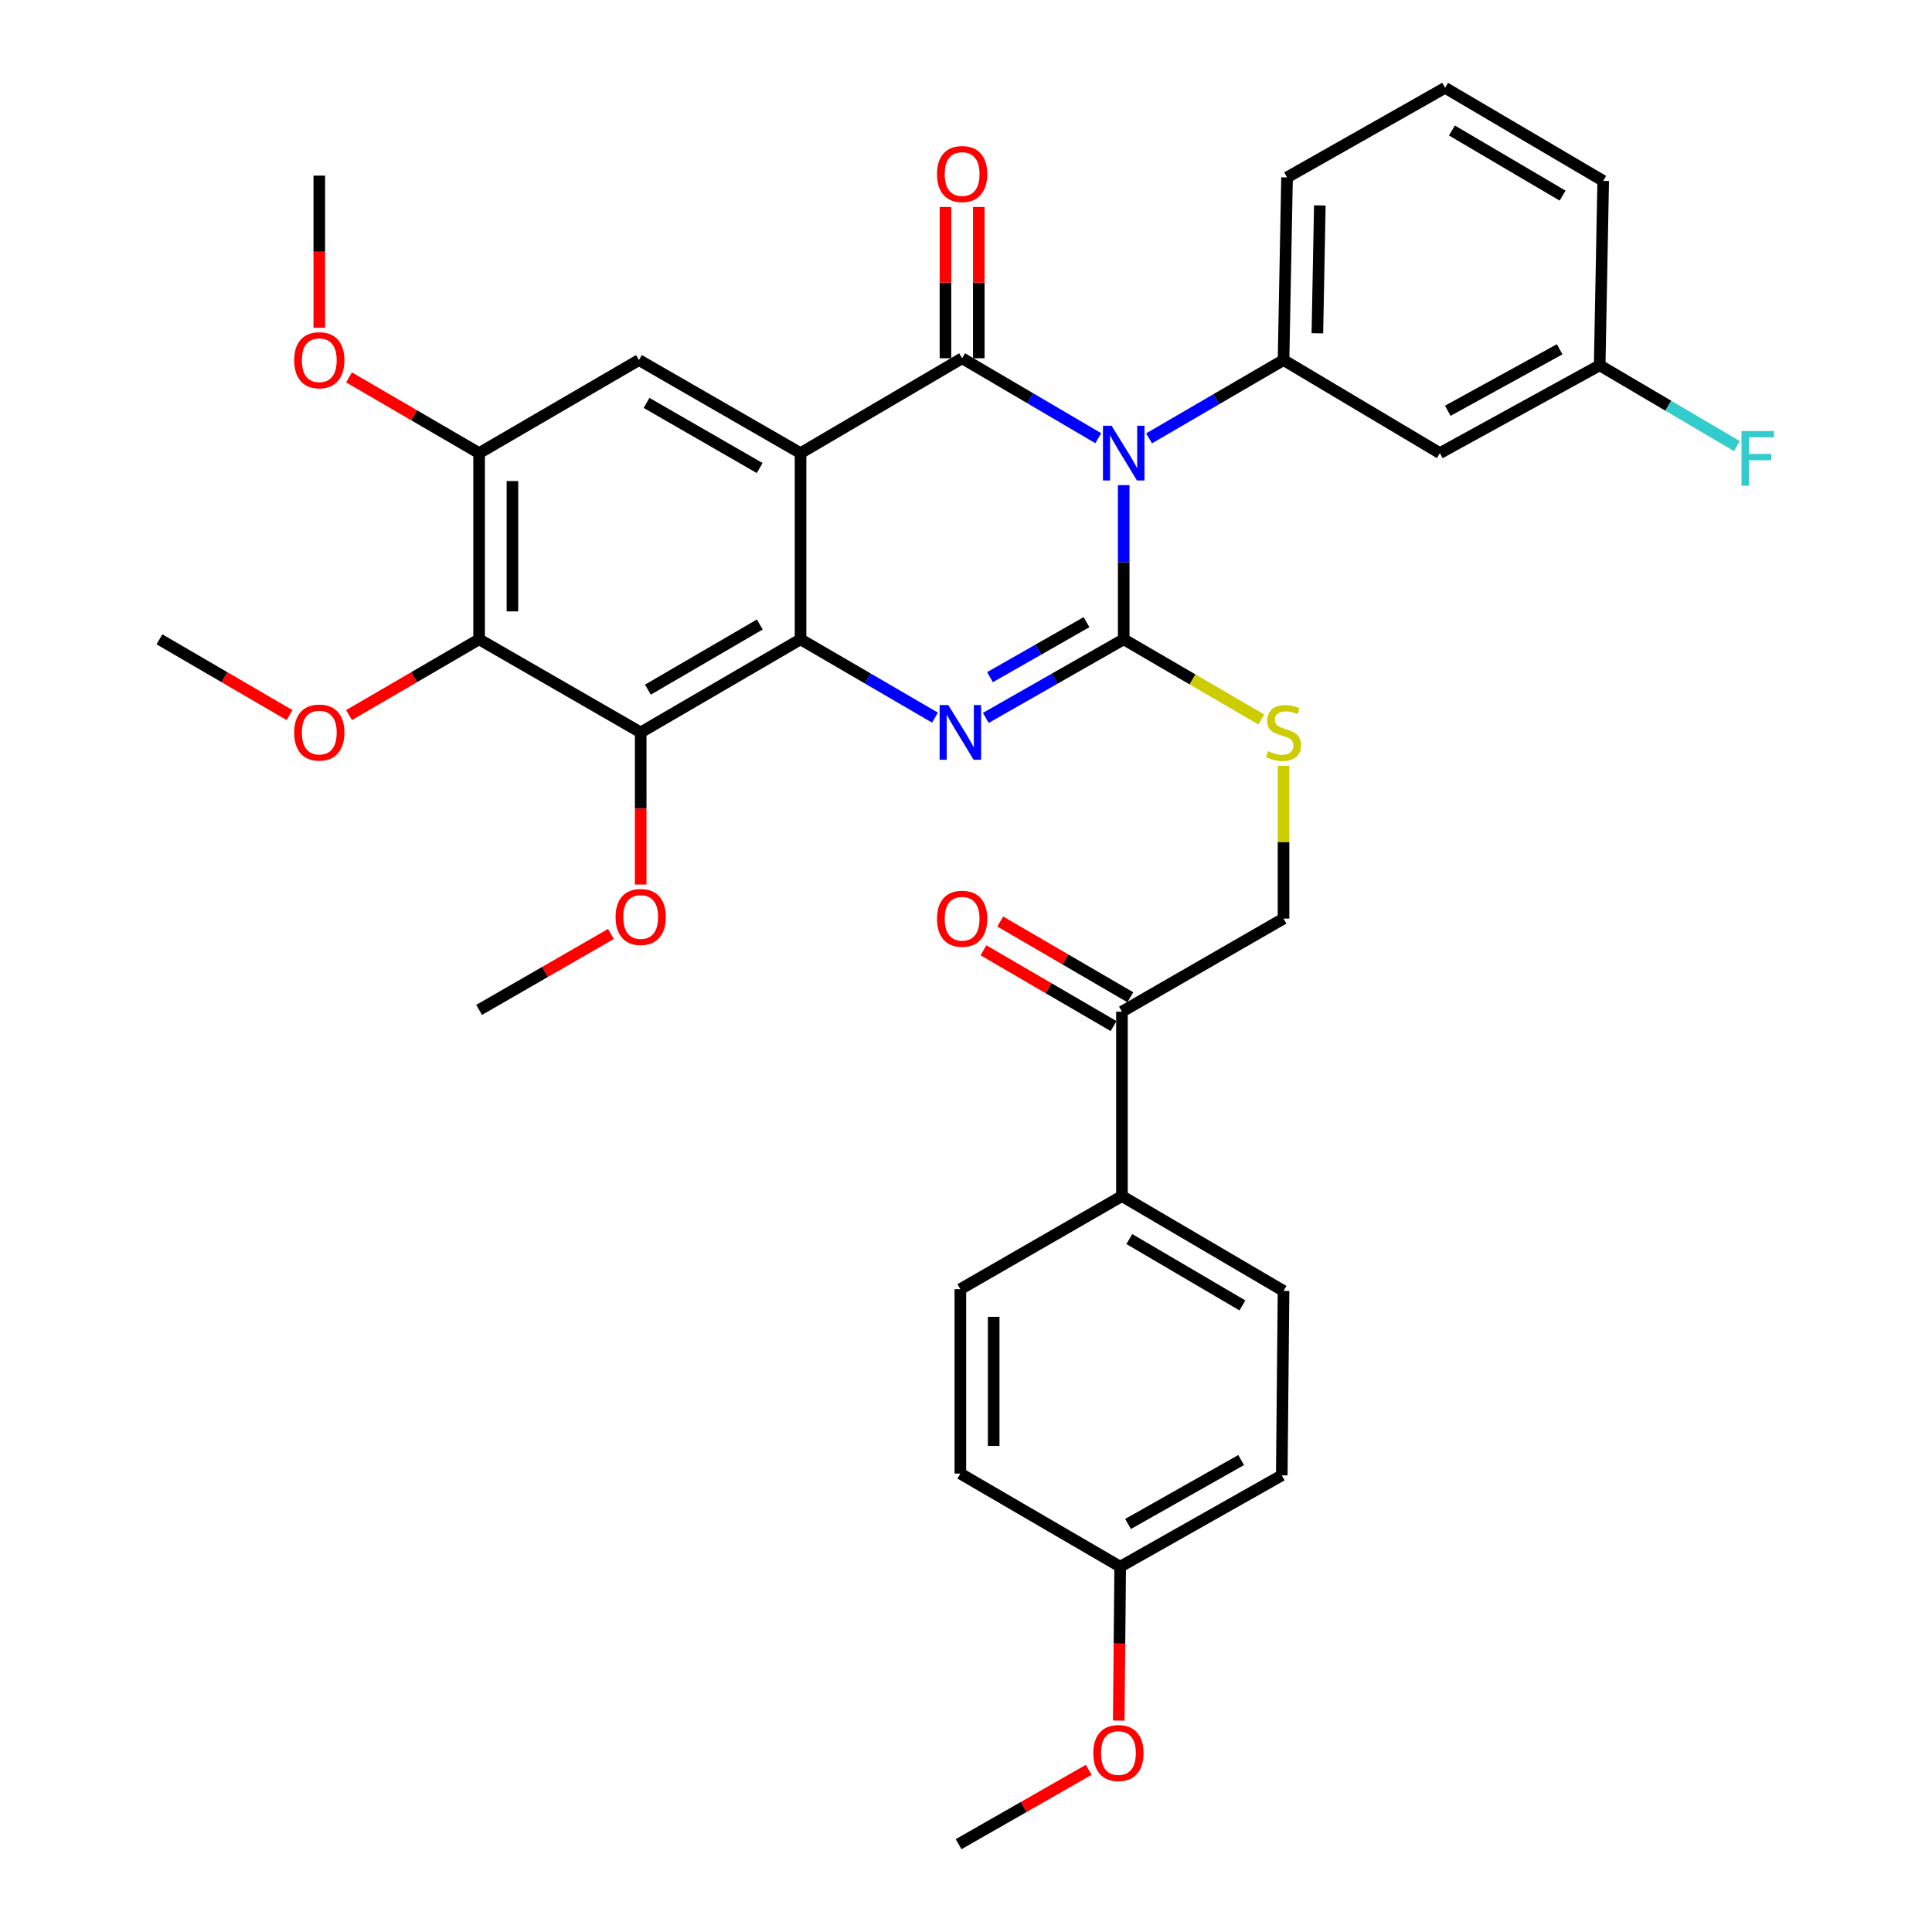 <?xml version='1.0' encoding='iso-8859-1'?>
<svg version='1.1' baseProfile='full'
              xmlns='http://www.w3.org/2000/svg'
                      xmlns:rdkit='http://www.rdkit.org/xml'
                      xmlns:xlink='http://www.w3.org/1999/xlink'
                  xml:space='preserve'
width='1000px' height='1000px' viewBox='0 0 1000 1000'>
<!-- END OF HEADER -->
<rect style='opacity:1.0;fill:#FFFFFF;stroke:none' width='1000' height='1000' x='0' y='0'> </rect>
<path class='bond-0' d='M 247.989,234.541 L 214.323,214.936' style='fill:none;fill-rule:evenodd;stroke:#000000;stroke-width:6px;stroke-linecap:butt;stroke-linejoin:miter;stroke-opacity:1' />
<path class='bond-0' d='M 214.323,214.936 L 180.657,195.331' style='fill:none;fill-rule:evenodd;stroke:#FF0000;stroke-width:6px;stroke-linecap:butt;stroke-linejoin:miter;stroke-opacity:1' />
<path class='bond-1' d='M 247.989,234.541 L 247.989,330.91' style='fill:none;fill-rule:evenodd;stroke:#000000;stroke-width:6px;stroke-linecap:butt;stroke-linejoin:miter;stroke-opacity:1' />
<path class='bond-1' d='M 265.235,248.996 L 265.235,316.454' style='fill:none;fill-rule:evenodd;stroke:#000000;stroke-width:6px;stroke-linecap:butt;stroke-linejoin:miter;stroke-opacity:1' />
<path class='bond-2' d='M 247.989,234.541 L 330.714,186.366' style='fill:none;fill-rule:evenodd;stroke:#000000;stroke-width:6px;stroke-linecap:butt;stroke-linejoin:miter;stroke-opacity:1' />
<path class='bond-3' d='M 247.989,330.91 L 331.624,379.094' style='fill:none;fill-rule:evenodd;stroke:#000000;stroke-width:6px;stroke-linecap:butt;stroke-linejoin:miter;stroke-opacity:1' />
<path class='bond-4' d='M 247.989,330.91 L 214.323,350.519' style='fill:none;fill-rule:evenodd;stroke:#000000;stroke-width:6px;stroke-linecap:butt;stroke-linejoin:miter;stroke-opacity:1' />
<path class='bond-4' d='M 214.323,350.519 L 180.657,370.128' style='fill:none;fill-rule:evenodd;stroke:#FF0000;stroke-width:6px;stroke-linecap:butt;stroke-linejoin:miter;stroke-opacity:1' />
<path class='bond-5' d='M 331.624,379.094 L 331.624,418.465' style='fill:none;fill-rule:evenodd;stroke:#000000;stroke-width:6px;stroke-linecap:butt;stroke-linejoin:miter;stroke-opacity:1' />
<path class='bond-5' d='M 331.624,418.465 L 331.624,457.836' style='fill:none;fill-rule:evenodd;stroke:#FF0000;stroke-width:6px;stroke-linecap:butt;stroke-linejoin:miter;stroke-opacity:1' />
<path class='bond-6' d='M 331.624,379.094 L 414.358,330.91' style='fill:none;fill-rule:evenodd;stroke:#000000;stroke-width:6px;stroke-linecap:butt;stroke-linejoin:miter;stroke-opacity:1' />
<path class='bond-6' d='M 335.354,356.963 L 393.269,323.234' style='fill:none;fill-rule:evenodd;stroke:#000000;stroke-width:6px;stroke-linecap:butt;stroke-linejoin:miter;stroke-opacity:1' />
<path class='bond-7' d='M 330.714,186.366 L 414.358,234.541' style='fill:none;fill-rule:evenodd;stroke:#000000;stroke-width:6px;stroke-linecap:butt;stroke-linejoin:miter;stroke-opacity:1' />
<path class='bond-7' d='M 334.653,208.537 L 393.204,242.26' style='fill:none;fill-rule:evenodd;stroke:#000000;stroke-width:6px;stroke-linecap:butt;stroke-linejoin:miter;stroke-opacity:1' />
<path class='bond-8' d='M 414.358,234.541 L 414.358,330.91' style='fill:none;fill-rule:evenodd;stroke:#000000;stroke-width:6px;stroke-linecap:butt;stroke-linejoin:miter;stroke-opacity:1' />
<path class='bond-9' d='M 414.358,234.541 L 497.993,185.437' style='fill:none;fill-rule:evenodd;stroke:#000000;stroke-width:6px;stroke-linecap:butt;stroke-linejoin:miter;stroke-opacity:1' />
<path class='bond-10' d='M 414.358,330.91 L 449.154,351.177' style='fill:none;fill-rule:evenodd;stroke:#000000;stroke-width:6px;stroke-linecap:butt;stroke-linejoin:miter;stroke-opacity:1' />
<path class='bond-10' d='M 449.154,351.177 L 483.95,371.444' style='fill:none;fill-rule:evenodd;stroke:#0000FF;stroke-width:6px;stroke-linecap:butt;stroke-linejoin:miter;stroke-opacity:1' />
<path class='bond-11' d='M 510.256,371.586 L 545.942,351.248' style='fill:none;fill-rule:evenodd;stroke:#0000FF;stroke-width:6px;stroke-linecap:butt;stroke-linejoin:miter;stroke-opacity:1' />
<path class='bond-11' d='M 545.942,351.248 L 581.628,330.91' style='fill:none;fill-rule:evenodd;stroke:#000000;stroke-width:6px;stroke-linecap:butt;stroke-linejoin:miter;stroke-opacity:1' />
<path class='bond-11' d='M 512.422,350.501 L 537.402,336.264' style='fill:none;fill-rule:evenodd;stroke:#0000FF;stroke-width:6px;stroke-linecap:butt;stroke-linejoin:miter;stroke-opacity:1' />
<path class='bond-11' d='M 537.402,336.264 L 562.383,322.027' style='fill:none;fill-rule:evenodd;stroke:#000000;stroke-width:6px;stroke-linecap:butt;stroke-linejoin:miter;stroke-opacity:1' />
<path class='bond-12' d='M 581.628,330.91 L 581.628,291.01' style='fill:none;fill-rule:evenodd;stroke:#000000;stroke-width:6px;stroke-linecap:butt;stroke-linejoin:miter;stroke-opacity:1' />
<path class='bond-12' d='M 581.628,291.01 L 581.628,251.11' style='fill:none;fill-rule:evenodd;stroke:#0000FF;stroke-width:6px;stroke-linecap:butt;stroke-linejoin:miter;stroke-opacity:1' />
<path class='bond-13' d='M 581.628,330.91 L 617.254,351.66' style='fill:none;fill-rule:evenodd;stroke:#000000;stroke-width:6px;stroke-linecap:butt;stroke-linejoin:miter;stroke-opacity:1' />
<path class='bond-13' d='M 617.254,351.66 L 652.88,372.411' style='fill:none;fill-rule:evenodd;stroke:#CCCC00;stroke-width:6px;stroke-linecap:butt;stroke-linejoin:miter;stroke-opacity:1' />
<path class='bond-14' d='M 594.761,226.893 L 629.557,206.63' style='fill:none;fill-rule:evenodd;stroke:#0000FF;stroke-width:6px;stroke-linecap:butt;stroke-linejoin:miter;stroke-opacity:1' />
<path class='bond-14' d='M 629.557,206.63 L 664.353,186.366' style='fill:none;fill-rule:evenodd;stroke:#000000;stroke-width:6px;stroke-linecap:butt;stroke-linejoin:miter;stroke-opacity:1' />
<path class='bond-15' d='M 568.464,226.812 L 533.228,206.124' style='fill:none;fill-rule:evenodd;stroke:#0000FF;stroke-width:6px;stroke-linecap:butt;stroke-linejoin:miter;stroke-opacity:1' />
<path class='bond-15' d='M 533.228,206.124 L 497.993,185.437' style='fill:none;fill-rule:evenodd;stroke:#000000;stroke-width:6px;stroke-linecap:butt;stroke-linejoin:miter;stroke-opacity:1' />
<path class='bond-16' d='M 506.616,185.437 L 506.616,146.29' style='fill:none;fill-rule:evenodd;stroke:#000000;stroke-width:6px;stroke-linecap:butt;stroke-linejoin:miter;stroke-opacity:1' />
<path class='bond-16' d='M 506.616,146.29 L 506.616,107.144' style='fill:none;fill-rule:evenodd;stroke:#FF0000;stroke-width:6px;stroke-linecap:butt;stroke-linejoin:miter;stroke-opacity:1' />
<path class='bond-16' d='M 489.37,185.437 L 489.37,146.29' style='fill:none;fill-rule:evenodd;stroke:#000000;stroke-width:6px;stroke-linecap:butt;stroke-linejoin:miter;stroke-opacity:1' />
<path class='bond-16' d='M 489.37,146.29 L 489.37,107.144' style='fill:none;fill-rule:evenodd;stroke:#FF0000;stroke-width:6px;stroke-linecap:butt;stroke-linejoin:miter;stroke-opacity:1' />
<path class='bond-17' d='M 664.353,396.383 L 664.353,435.918' style='fill:none;fill-rule:evenodd;stroke:#CCCC00;stroke-width:6px;stroke-linecap:butt;stroke-linejoin:miter;stroke-opacity:1' />
<path class='bond-17' d='M 664.353,435.918 L 664.353,475.453' style='fill:none;fill-rule:evenodd;stroke:#000000;stroke-width:6px;stroke-linecap:butt;stroke-linejoin:miter;stroke-opacity:1' />
<path class='bond-18' d='M 580.718,523.637 L 580.718,619.095' style='fill:none;fill-rule:evenodd;stroke:#000000;stroke-width:6px;stroke-linecap:butt;stroke-linejoin:miter;stroke-opacity:1' />
<path class='bond-19' d='M 585.058,516.186 L 551.392,496.577' style='fill:none;fill-rule:evenodd;stroke:#000000;stroke-width:6px;stroke-linecap:butt;stroke-linejoin:miter;stroke-opacity:1' />
<path class='bond-19' d='M 551.392,496.577 L 517.727,476.968' style='fill:none;fill-rule:evenodd;stroke:#FF0000;stroke-width:6px;stroke-linecap:butt;stroke-linejoin:miter;stroke-opacity:1' />
<path class='bond-19' d='M 576.378,531.088 L 542.712,511.479' style='fill:none;fill-rule:evenodd;stroke:#000000;stroke-width:6px;stroke-linecap:butt;stroke-linejoin:miter;stroke-opacity:1' />
<path class='bond-19' d='M 542.712,511.479 L 509.046,491.87' style='fill:none;fill-rule:evenodd;stroke:#FF0000;stroke-width:6px;stroke-linecap:butt;stroke-linejoin:miter;stroke-opacity:1' />
<path class='bond-20' d='M 580.718,523.637 L 664.353,475.453' style='fill:none;fill-rule:evenodd;stroke:#000000;stroke-width:6px;stroke-linecap:butt;stroke-linejoin:miter;stroke-opacity:1' />
<path class='bond-21' d='M 580.718,619.095 L 664.353,668.18' style='fill:none;fill-rule:evenodd;stroke:#000000;stroke-width:6px;stroke-linecap:butt;stroke-linejoin:miter;stroke-opacity:1' />
<path class='bond-21' d='M 584.534,641.332 L 643.078,675.691' style='fill:none;fill-rule:evenodd;stroke:#000000;stroke-width:6px;stroke-linecap:butt;stroke-linejoin:miter;stroke-opacity:1' />
<path class='bond-22' d='M 580.718,619.095 L 497.083,667.27' style='fill:none;fill-rule:evenodd;stroke:#000000;stroke-width:6px;stroke-linecap:butt;stroke-linejoin:miter;stroke-opacity:1' />
<path class='bond-23' d='M 664.353,668.18 L 663.443,763.638' style='fill:none;fill-rule:evenodd;stroke:#000000;stroke-width:6px;stroke-linecap:butt;stroke-linejoin:miter;stroke-opacity:1' />
<path class='bond-24' d='M 497.083,667.27 L 497.083,762.728' style='fill:none;fill-rule:evenodd;stroke:#000000;stroke-width:6px;stroke-linecap:butt;stroke-linejoin:miter;stroke-opacity:1' />
<path class='bond-24' d='M 514.329,681.589 L 514.329,748.41' style='fill:none;fill-rule:evenodd;stroke:#000000;stroke-width:6px;stroke-linecap:butt;stroke-linejoin:miter;stroke-opacity:1' />
<path class='bond-25' d='M 664.353,186.366 L 666.173,91.818' style='fill:none;fill-rule:evenodd;stroke:#000000;stroke-width:6px;stroke-linecap:butt;stroke-linejoin:miter;stroke-opacity:1' />
<path class='bond-25' d='M 681.869,172.516 L 683.143,106.333' style='fill:none;fill-rule:evenodd;stroke:#000000;stroke-width:6px;stroke-linecap:butt;stroke-linejoin:miter;stroke-opacity:1' />
<path class='bond-26' d='M 664.353,186.366 L 745.267,234.541' style='fill:none;fill-rule:evenodd;stroke:#000000;stroke-width:6px;stroke-linecap:butt;stroke-linejoin:miter;stroke-opacity:1' />
<path class='bond-27' d='M 666.173,91.818 L 747.988,45.455' style='fill:none;fill-rule:evenodd;stroke:#000000;stroke-width:6px;stroke-linecap:butt;stroke-linejoin:miter;stroke-opacity:1' />
<path class='bond-28' d='M 747.988,45.455 L 829.812,93.62' style='fill:none;fill-rule:evenodd;stroke:#000000;stroke-width:6px;stroke-linecap:butt;stroke-linejoin:miter;stroke-opacity:1' />
<path class='bond-28' d='M 751.513,67.542 L 808.79,101.257' style='fill:none;fill-rule:evenodd;stroke:#000000;stroke-width:6px;stroke-linecap:butt;stroke-linejoin:miter;stroke-opacity:1' />
<path class='bond-29' d='M 827.992,189.087 L 745.267,234.541' style='fill:none;fill-rule:evenodd;stroke:#000000;stroke-width:6px;stroke-linecap:butt;stroke-linejoin:miter;stroke-opacity:1' />
<path class='bond-29' d='M 807.278,180.791 L 749.371,212.608' style='fill:none;fill-rule:evenodd;stroke:#000000;stroke-width:6px;stroke-linecap:butt;stroke-linejoin:miter;stroke-opacity:1' />
<path class='bond-30' d='M 827.992,189.087 L 829.812,93.62' style='fill:none;fill-rule:evenodd;stroke:#000000;stroke-width:6px;stroke-linecap:butt;stroke-linejoin:miter;stroke-opacity:1' />
<path class='bond-31' d='M 827.992,189.087 L 863.507,210.001' style='fill:none;fill-rule:evenodd;stroke:#000000;stroke-width:6px;stroke-linecap:butt;stroke-linejoin:miter;stroke-opacity:1' />
<path class='bond-31' d='M 863.507,210.001 L 899.022,230.915' style='fill:none;fill-rule:evenodd;stroke:#33CCCC;stroke-width:6px;stroke-linecap:butt;stroke-linejoin:miter;stroke-opacity:1' />
<path class='bond-32' d='M 316.211,483.422 L 282.1,503.075' style='fill:none;fill-rule:evenodd;stroke:#FF0000;stroke-width:6px;stroke-linecap:butt;stroke-linejoin:miter;stroke-opacity:1' />
<path class='bond-32' d='M 282.1,503.075 L 247.989,522.727' style='fill:none;fill-rule:evenodd;stroke:#000000;stroke-width:6px;stroke-linecap:butt;stroke-linejoin:miter;stroke-opacity:1' />
<path class='bond-33' d='M 149.871,370.129 L 116.2,350.519' style='fill:none;fill-rule:evenodd;stroke:#FF0000;stroke-width:6px;stroke-linecap:butt;stroke-linejoin:miter;stroke-opacity:1' />
<path class='bond-33' d='M 116.2,350.519 L 82.53,330.91' style='fill:none;fill-rule:evenodd;stroke:#000000;stroke-width:6px;stroke-linecap:butt;stroke-linejoin:miter;stroke-opacity:1' />
<path class='bond-34' d='M 165.264,169.66 L 165.264,130.284' style='fill:none;fill-rule:evenodd;stroke:#FF0000;stroke-width:6px;stroke-linecap:butt;stroke-linejoin:miter;stroke-opacity:1' />
<path class='bond-34' d='M 165.264,130.284 L 165.264,90.908' style='fill:none;fill-rule:evenodd;stroke:#000000;stroke-width:6px;stroke-linecap:butt;stroke-linejoin:miter;stroke-opacity:1' />
<path class='bond-35' d='M 579.808,810.913 L 497.083,762.728' style='fill:none;fill-rule:evenodd;stroke:#000000;stroke-width:6px;stroke-linecap:butt;stroke-linejoin:miter;stroke-opacity:1' />
<path class='bond-36' d='M 579.808,810.913 L 579.432,850.737' style='fill:none;fill-rule:evenodd;stroke:#000000;stroke-width:6px;stroke-linecap:butt;stroke-linejoin:miter;stroke-opacity:1' />
<path class='bond-36' d='M 579.432,850.737 L 579.055,890.561' style='fill:none;fill-rule:evenodd;stroke:#FF0000;stroke-width:6px;stroke-linecap:butt;stroke-linejoin:miter;stroke-opacity:1' />
<path class='bond-37' d='M 579.808,810.913 L 663.443,763.638' style='fill:none;fill-rule:evenodd;stroke:#000000;stroke-width:6px;stroke-linecap:butt;stroke-linejoin:miter;stroke-opacity:1' />
<path class='bond-37' d='M 583.867,788.808 L 642.411,755.716' style='fill:none;fill-rule:evenodd;stroke:#000000;stroke-width:6px;stroke-linecap:butt;stroke-linejoin:miter;stroke-opacity:1' />
<path class='bond-38' d='M 563.516,916.077 L 529.844,935.311' style='fill:none;fill-rule:evenodd;stroke:#FF0000;stroke-width:6px;stroke-linecap:butt;stroke-linejoin:miter;stroke-opacity:1' />
<path class='bond-38' d='M 529.844,935.311 L 496.173,954.545' style='fill:none;fill-rule:evenodd;stroke:#000000;stroke-width:6px;stroke-linecap:butt;stroke-linejoin:miter;stroke-opacity:1' />
<path  class='atom-6' d='M 490.823 364.934
L 500.103 379.934
Q 501.023 381.414, 502.503 384.094
Q 503.983 386.774, 504.063 386.934
L 504.063 364.934
L 507.823 364.934
L 507.823 393.254
L 503.943 393.254
L 493.983 376.854
Q 492.823 374.934, 491.583 372.734
Q 490.383 370.534, 490.023 369.854
L 490.023 393.254
L 486.343 393.254
L 486.343 364.934
L 490.823 364.934
' fill='#0000FF'/>
<path  class='atom-8' d='M 575.368 220.381
L 584.648 235.381
Q 585.568 236.861, 587.048 239.541
Q 588.528 242.221, 588.608 242.381
L 588.608 220.381
L 592.368 220.381
L 592.368 248.701
L 588.488 248.701
L 578.528 232.301
Q 577.368 230.381, 576.128 228.181
Q 574.928 225.981, 574.568 225.301
L 574.568 248.701
L 570.888 248.701
L 570.888 220.381
L 575.368 220.381
' fill='#0000FF'/>
<path  class='atom-10' d='M 656.353 388.814
Q 656.673 388.934, 657.993 389.494
Q 659.313 390.054, 660.753 390.414
Q 662.233 390.734, 663.673 390.734
Q 666.353 390.734, 667.913 389.454
Q 669.473 388.134, 669.473 385.854
Q 669.473 384.294, 668.673 383.334
Q 667.913 382.374, 666.713 381.854
Q 665.513 381.334, 663.513 380.734
Q 660.993 379.974, 659.473 379.254
Q 657.993 378.534, 656.913 377.014
Q 655.873 375.494, 655.873 372.934
Q 655.873 369.374, 658.273 367.174
Q 660.713 364.974, 665.513 364.974
Q 668.793 364.974, 672.513 366.534
L 671.593 369.614
Q 668.193 368.214, 665.633 368.214
Q 662.873 368.214, 661.353 369.374
Q 659.833 370.494, 659.873 372.454
Q 659.873 373.974, 660.633 374.894
Q 661.433 375.814, 662.553 376.334
Q 663.713 376.854, 665.633 377.454
Q 668.193 378.254, 669.713 379.054
Q 671.233 379.854, 672.313 381.494
Q 673.433 383.094, 673.433 385.854
Q 673.433 389.774, 670.793 391.894
Q 668.193 393.974, 663.833 393.974
Q 661.313 393.974, 659.393 393.414
Q 657.513 392.894, 655.273 391.974
L 656.353 388.814
' fill='#CCCC00'/>
<path  class='atom-12' d='M 484.993 90.078
Q 484.993 83.278, 488.353 79.478
Q 491.713 75.678, 497.993 75.678
Q 504.273 75.678, 507.633 79.478
Q 510.993 83.278, 510.993 90.078
Q 510.993 96.958, 507.593 100.878
Q 504.193 104.758, 497.993 104.758
Q 491.753 104.758, 488.353 100.878
Q 484.993 96.998, 484.993 90.078
M 497.993 101.558
Q 502.313 101.558, 504.633 98.678
Q 506.993 95.758, 506.993 90.078
Q 506.993 84.518, 504.633 81.718
Q 502.313 78.878, 497.993 78.878
Q 493.673 78.878, 491.313 81.678
Q 488.993 84.478, 488.993 90.078
Q 488.993 95.798, 491.313 98.678
Q 493.673 101.558, 497.993 101.558
' fill='#FF0000'/>
<path  class='atom-14' d='M 484.993 475.533
Q 484.993 468.733, 488.353 464.933
Q 491.713 461.133, 497.993 461.133
Q 504.273 461.133, 507.633 464.933
Q 510.993 468.733, 510.993 475.533
Q 510.993 482.413, 507.593 486.333
Q 504.193 490.213, 497.993 490.213
Q 491.753 490.213, 488.353 486.333
Q 484.993 482.453, 484.993 475.533
M 497.993 487.013
Q 502.313 487.013, 504.633 484.133
Q 506.993 481.213, 506.993 475.533
Q 506.993 469.973, 504.633 467.173
Q 502.313 464.333, 497.993 464.333
Q 493.673 464.333, 491.313 467.133
Q 488.993 469.933, 488.993 475.533
Q 488.993 481.253, 491.313 484.133
Q 493.673 487.013, 497.993 487.013
' fill='#FF0000'/>
<path  class='atom-21' d='M 318.624 474.623
Q 318.624 467.823, 321.984 464.023
Q 325.344 460.223, 331.624 460.223
Q 337.904 460.223, 341.264 464.023
Q 344.624 467.823, 344.624 474.623
Q 344.624 481.503, 341.224 485.423
Q 337.824 489.303, 331.624 489.303
Q 325.384 489.303, 321.984 485.423
Q 318.624 481.543, 318.624 474.623
M 331.624 486.103
Q 335.944 486.103, 338.264 483.223
Q 340.624 480.303, 340.624 474.623
Q 340.624 469.063, 338.264 466.263
Q 335.944 463.423, 331.624 463.423
Q 327.304 463.423, 324.944 466.223
Q 322.624 469.023, 322.624 474.623
Q 322.624 480.343, 324.944 483.223
Q 327.304 486.103, 331.624 486.103
' fill='#FF0000'/>
<path  class='atom-22' d='M 152.264 379.174
Q 152.264 372.374, 155.624 368.574
Q 158.984 364.774, 165.264 364.774
Q 171.544 364.774, 174.904 368.574
Q 178.264 372.374, 178.264 379.174
Q 178.264 386.054, 174.864 389.974
Q 171.464 393.854, 165.264 393.854
Q 159.024 393.854, 155.624 389.974
Q 152.264 386.094, 152.264 379.174
M 165.264 390.654
Q 169.584 390.654, 171.904 387.774
Q 174.264 384.854, 174.264 379.174
Q 174.264 373.614, 171.904 370.814
Q 169.584 367.974, 165.264 367.974
Q 160.944 367.974, 158.584 370.774
Q 156.264 373.574, 156.264 379.174
Q 156.264 384.894, 158.584 387.774
Q 160.944 390.654, 165.264 390.654
' fill='#FF0000'/>
<path  class='atom-23' d='M 152.264 186.446
Q 152.264 179.646, 155.624 175.846
Q 158.984 172.046, 165.264 172.046
Q 171.544 172.046, 174.904 175.846
Q 178.264 179.646, 178.264 186.446
Q 178.264 193.326, 174.864 197.246
Q 171.464 201.126, 165.264 201.126
Q 159.024 201.126, 155.624 197.246
Q 152.264 193.366, 152.264 186.446
M 165.264 197.926
Q 169.584 197.926, 171.904 195.046
Q 174.264 192.126, 174.264 186.446
Q 174.264 180.886, 171.904 178.086
Q 169.584 175.246, 165.264 175.246
Q 160.944 175.246, 158.584 178.046
Q 156.264 180.846, 156.264 186.446
Q 156.264 192.166, 158.584 195.046
Q 160.944 197.926, 165.264 197.926
' fill='#FF0000'/>
<path  class='atom-29' d='M 901.396 223.112
L 918.236 223.112
L 918.236 226.352
L 905.196 226.352
L 905.196 234.952
L 916.796 234.952
L 916.796 238.232
L 905.196 238.232
L 905.196 251.432
L 901.396 251.432
L 901.396 223.112
' fill='#33CCCC'/>
<path  class='atom-33' d='M 565.897 907.371
Q 565.897 900.571, 569.257 896.771
Q 572.617 892.971, 578.897 892.971
Q 585.177 892.971, 588.537 896.771
Q 591.897 900.571, 591.897 907.371
Q 591.897 914.251, 588.497 918.171
Q 585.097 922.051, 578.897 922.051
Q 572.657 922.051, 569.257 918.171
Q 565.897 914.291, 565.897 907.371
M 578.897 918.851
Q 583.217 918.851, 585.537 915.971
Q 587.897 913.051, 587.897 907.371
Q 587.897 901.811, 585.537 899.011
Q 583.217 896.171, 578.897 896.171
Q 574.577 896.171, 572.217 898.971
Q 569.897 901.771, 569.897 907.371
Q 569.897 913.091, 572.217 915.971
Q 574.577 918.851, 578.897 918.851
' fill='#FF0000'/>
</svg>
